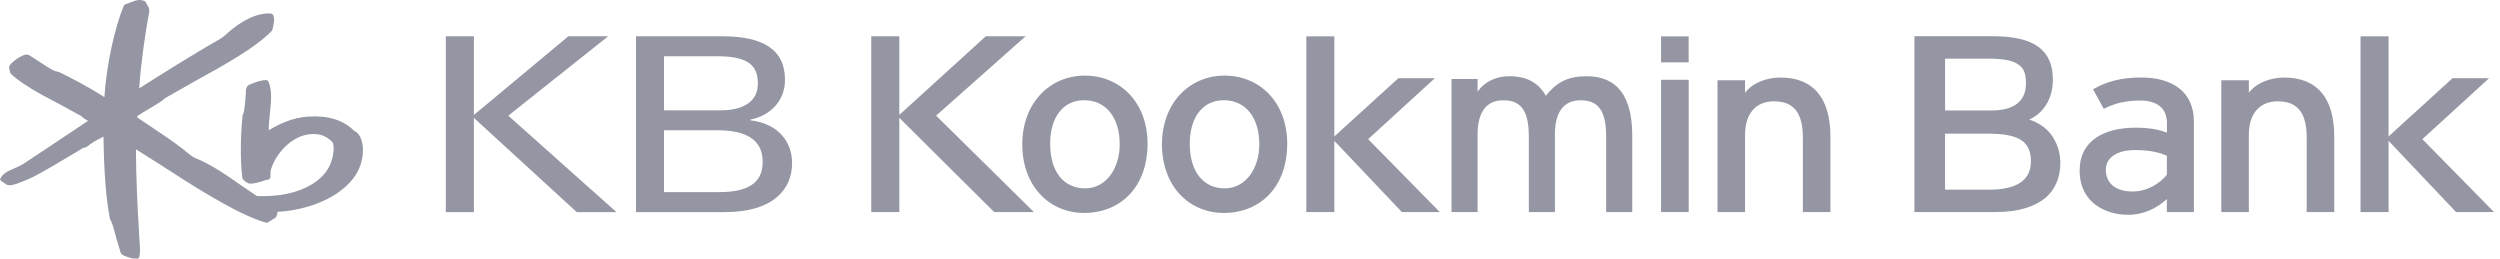 <svg width="290" height="30" viewBox="0 0 290 30" fill="none" xmlns="http://www.w3.org/2000/svg">
<path d="M41.439 15.398L41.076 15.168C39.835 13.928 38.104 13.389 35.792 13.522C33.868 13.643 32.343 14.4 31.174 15.114C31.174 15.096 31.174 15.078 31.174 15.059C31.174 14.454 31.241 13.8 31.308 13.171C31.374 12.524 31.447 11.87 31.447 11.246C31.447 10.623 31.374 10.012 31.156 9.497C31.102 9.364 30.981 9.286 30.829 9.286C30.206 9.298 28.99 9.727 28.699 9.982L28.536 10.333C28.524 11.017 28.372 12.941 28.221 13.177C28.221 13.171 28.136 13.407 28.136 13.407C27.876 16.155 27.87 18.57 28.112 20.639C28.142 20.845 28.536 21.16 28.844 21.269C29.183 21.396 30.236 21.111 30.848 20.881C30.842 20.881 31.078 20.845 31.078 20.845C31.271 20.821 31.386 20.664 31.374 20.44L31.386 19.841C31.828 18.049 33.614 15.919 35.72 15.598C36.912 15.41 37.85 15.713 38.594 16.524C38.697 16.669 38.909 17.958 38.128 19.435C37.541 20.53 36.373 21.45 34.836 22.031C33.377 22.582 31.78 22.806 29.801 22.739C29.722 22.685 27.949 21.487 27.949 21.487C26.381 20.385 24.432 19.017 22.665 18.346C22.357 18.231 21.8 17.765 21.467 17.492L21.285 17.341C20.269 16.524 18.326 15.235 16.77 14.194C16.77 14.194 16.068 13.722 15.929 13.631C15.929 13.571 15.929 13.456 15.929 13.456C15.972 13.407 16.952 12.82 16.952 12.82C18.32 12.021 18.955 11.628 19.088 11.422C19.058 11.452 19.27 11.313 19.27 11.313C19.282 11.307 22.665 9.389 22.665 9.389C25.921 7.597 29.619 5.564 31.556 3.554L31.653 3.246L31.695 2.973C31.822 2.544 31.834 2.217 31.725 1.835C31.695 1.727 31.598 1.599 31.459 1.575C29.946 1.43 27.991 2.338 26.212 4.002C25.812 4.377 25.473 4.565 25.116 4.759L24.844 4.91C22.883 6.024 18.465 8.765 16.153 10.248C16.304 7.761 16.764 4.226 17.333 1.279L17.273 0.928L17.031 0.48L16.849 0.159L16.795 0.147C16.335 -0.083 15.96 0.008 15.681 0.08L15.215 0.25L14.604 0.474C14.483 0.498 14.392 0.571 14.35 0.692C13.248 3.361 12.328 7.748 12.11 11.265C9.901 9.861 7.862 8.85 6.863 8.366L6.833 8.354L6.712 8.329C6.355 8.281 5.913 8.021 5.489 7.761C5.447 7.736 4.654 7.216 4.654 7.216L3.371 6.393L3.032 6.314C2.481 6.411 1.422 7.119 1.114 7.603C1.071 7.67 1.053 7.736 1.053 7.809C1.053 7.912 1.083 8.015 1.114 8.112L1.168 8.372L1.229 8.529C1.846 9.159 3.395 10.212 4.914 11.029L6.675 11.961L9.375 13.437L9.841 13.8L10.155 13.982C10.155 13.982 10.192 14 10.21 14.018C9.49 14.496 5.302 17.293 5.302 17.293L2.717 19.005C2.475 19.175 1.453 19.629 1.229 19.72C0.666 19.95 0.248 20.294 0.067 20.682L0 20.827L0.073 20.924L0.266 21.075L0.533 21.251L0.817 21.444L1.083 21.487C1.537 21.505 2.209 21.245 3.468 20.7C4.624 20.186 7.753 18.297 9.096 17.492L9.665 17.147C9.901 17.166 10.162 16.966 10.392 16.79C10.664 16.578 11.245 16.215 11.602 16.064C11.614 16.064 11.814 15.943 12.007 15.84C12.007 15.901 12.007 15.991 12.007 15.991C12.068 20.089 12.304 23.066 12.752 25.366V25.409L12.806 25.499C13.03 25.826 13.278 26.794 13.502 27.654L14.011 29.367L14.156 29.524C14.446 29.724 15.336 30.063 15.929 29.99L16.074 29.972L16.171 29.766C16.22 29.512 16.238 29.258 16.238 28.979C16.238 28.665 16.214 28.32 16.183 27.902L16.147 27.285C15.96 24.422 15.772 20.288 15.772 17.541C15.772 17.462 15.772 17.395 15.772 17.323C16.256 17.631 18.386 18.969 18.386 18.969C22.006 21.317 27.471 24.864 30.775 25.802C30.945 25.856 31.126 25.814 31.253 25.693L31.762 25.366L31.852 25.33C32.04 25.239 32.173 24.918 32.191 24.573C34.975 24.434 38.861 23.363 40.937 20.748C41.742 19.738 42.105 18.497 42.105 17.432C42.105 16.56 41.862 15.81 41.427 15.398" fill="#9496A3"/>
<path d="M73.775 4.208H83.798C88.567 4.208 91.06 5.788 91.06 9.255C91.06 11.719 89.341 13.413 87.054 13.873V13.958C90.334 14.351 91.883 16.5 91.883 18.927C91.883 21.977 89.656 24.604 84.112 24.604H73.775V4.208ZM77.025 12.796H83.64C86.097 12.796 87.913 11.864 87.913 9.691C87.913 7.791 87.017 6.526 83.265 6.526H77.025V12.796ZM77.025 22.286H83.435C87.417 22.286 88.47 20.736 88.47 18.757C88.47 16.415 86.848 15.114 83.265 15.114H77.025V22.286Z" fill="#9496A3"/>
<path d="M51.715 4.208H54.971V13.335L65.932 4.208H70.544L58.96 13.419L71.506 24.604H66.9L54.971 13.673V24.604H51.715V4.208Z" fill="#9496A3"/>
<path d="M238.133 15.895C237.552 14.981 236.596 14.261 235.391 13.873C237.074 13.104 238.133 11.422 238.133 9.255C238.133 5.794 235.966 4.202 231.161 4.202H222.071V24.598H231.5C234.241 24.598 236.118 23.92 237.316 22.915C238.472 21.904 238.998 20.464 238.998 18.927C238.998 17.819 238.708 16.808 238.133 15.895ZM225.629 6.804H230.634C232.511 6.804 233.618 7.046 234.241 7.573C234.865 8.009 235.01 8.777 235.01 9.691C235.01 11.852 233.473 12.814 231.016 12.814H225.629V6.804ZM230.774 22.001H225.623V15.507H230.628C234.235 15.507 235.585 16.421 235.585 18.727C235.585 20.797 234.09 22.001 230.774 22.001Z" fill="#9496A3"/>
<path d="M101.064 4.208H104.32V13.329L114.355 4.208H118.967L108.587 13.413L119.929 24.598H115.323L104.32 13.667V24.598H101.064V4.208Z" fill="#9496A3"/>
<path d="M209.131 24.598V15.949C209.131 12.856 207.89 11.755 205.778 11.755C203.666 11.755 202.425 13.183 202.425 15.659V24.598H199.23V9.31H202.425V10.768C203.23 9.661 204.852 8.995 206.523 8.995C210.311 8.995 212.327 11.325 212.327 15.834V24.598H209.131Z" fill="#9496A3"/>
<path d="M267.577 24.598V15.949C267.577 12.856 266.33 11.755 264.218 11.755C262.105 11.755 260.865 13.183 260.865 15.659V24.598H257.669V9.31H260.865V10.768C261.67 9.661 263.292 8.995 264.968 8.995C268.751 8.995 270.772 11.325 270.772 15.834V24.598H267.577Z" fill="#9496A3"/>
<path d="M251.357 24.598V23.084C250.237 24.138 248.652 24.918 246.884 24.918C244.246 24.918 241.238 23.52 241.238 19.762C241.238 16.355 244.028 14.811 247.726 14.811C249.245 14.811 250.461 15.017 251.363 15.392V14.261C251.363 12.602 250.274 11.664 248.288 11.664C246.612 11.664 245.311 11.961 244.034 12.626L242.793 10.357C244.342 9.455 246.079 8.989 248.379 8.989C252.01 8.989 254.492 10.647 254.492 14.115V24.598H251.357ZM251.357 18.079C250.491 17.674 249.366 17.408 247.629 17.408C245.583 17.408 244.276 18.285 244.276 19.677C244.276 21.19 245.305 22.213 247.411 22.213C249.124 22.213 250.612 21.22 251.357 20.264V18.079Z" fill="#9496A3"/>
<path d="M195.889 9.255H192.682V24.598H195.889V9.255Z" fill="#9496A3"/>
<path d="M195.883 4.22H192.682V7.234H195.883V4.22Z" fill="#9496A3"/>
<path d="M125.763 24.7C121.66 24.7 118.585 21.523 118.585 16.748C118.585 11.973 121.751 8.771 125.848 8.771C129.945 8.771 133.116 11.888 133.116 16.663C133.116 21.729 129.951 24.7 125.763 24.7ZM125.727 11.628C123.306 11.628 121.817 13.637 121.817 16.663C121.817 20.016 123.463 21.85 125.878 21.85C128.293 21.85 129.885 19.55 129.885 16.748C129.885 13.631 128.305 11.622 125.727 11.622" fill="#9496A3"/>
<path d="M141.965 24.7C137.861 24.7 134.787 21.523 134.787 16.748C134.787 11.973 137.952 8.771 142.049 8.771C146.147 8.771 149.318 11.888 149.318 16.663C149.318 21.729 146.153 24.7 141.965 24.7ZM141.928 11.628C139.508 11.628 138.013 13.637 138.013 16.663C138.013 20.016 139.659 21.85 142.074 21.85C144.488 21.85 146.08 19.55 146.08 16.748C146.08 13.631 144.501 11.622 141.922 11.622" fill="#9496A3"/>
<path d="M158.705 16.143L166.439 9.074H162.203L154.783 15.828V4.214H151.533V24.598H154.783V16.336L162.615 24.598H167.014L158.705 16.143Z" fill="#9496A3"/>
<path d="M280.994 16.143L288.729 9.074H284.492L277.072 15.828V4.214H273.822V24.598H277.072V16.336L284.904 24.598H289.304L280.994 16.143Z" fill="#9496A3"/>
<path d="M186.315 24.598V15.864C186.315 12.748 185.346 11.634 183.343 11.634C181.34 11.634 180.371 13.068 180.371 15.574V24.598H177.345V15.864C177.345 12.748 176.377 11.634 174.374 11.634C172.371 11.634 171.402 13.068 171.402 15.574V24.598H168.376V9.165H171.402V10.635C172.171 9.516 173.49 8.844 175.076 8.844C177.164 8.844 178.489 9.637 179.312 11.107C180.432 9.727 181.63 8.844 184.045 8.844C187.634 8.844 189.341 11.198 189.341 15.749V24.598H186.309H186.315Z" fill="#9496A3"/>
</svg>
